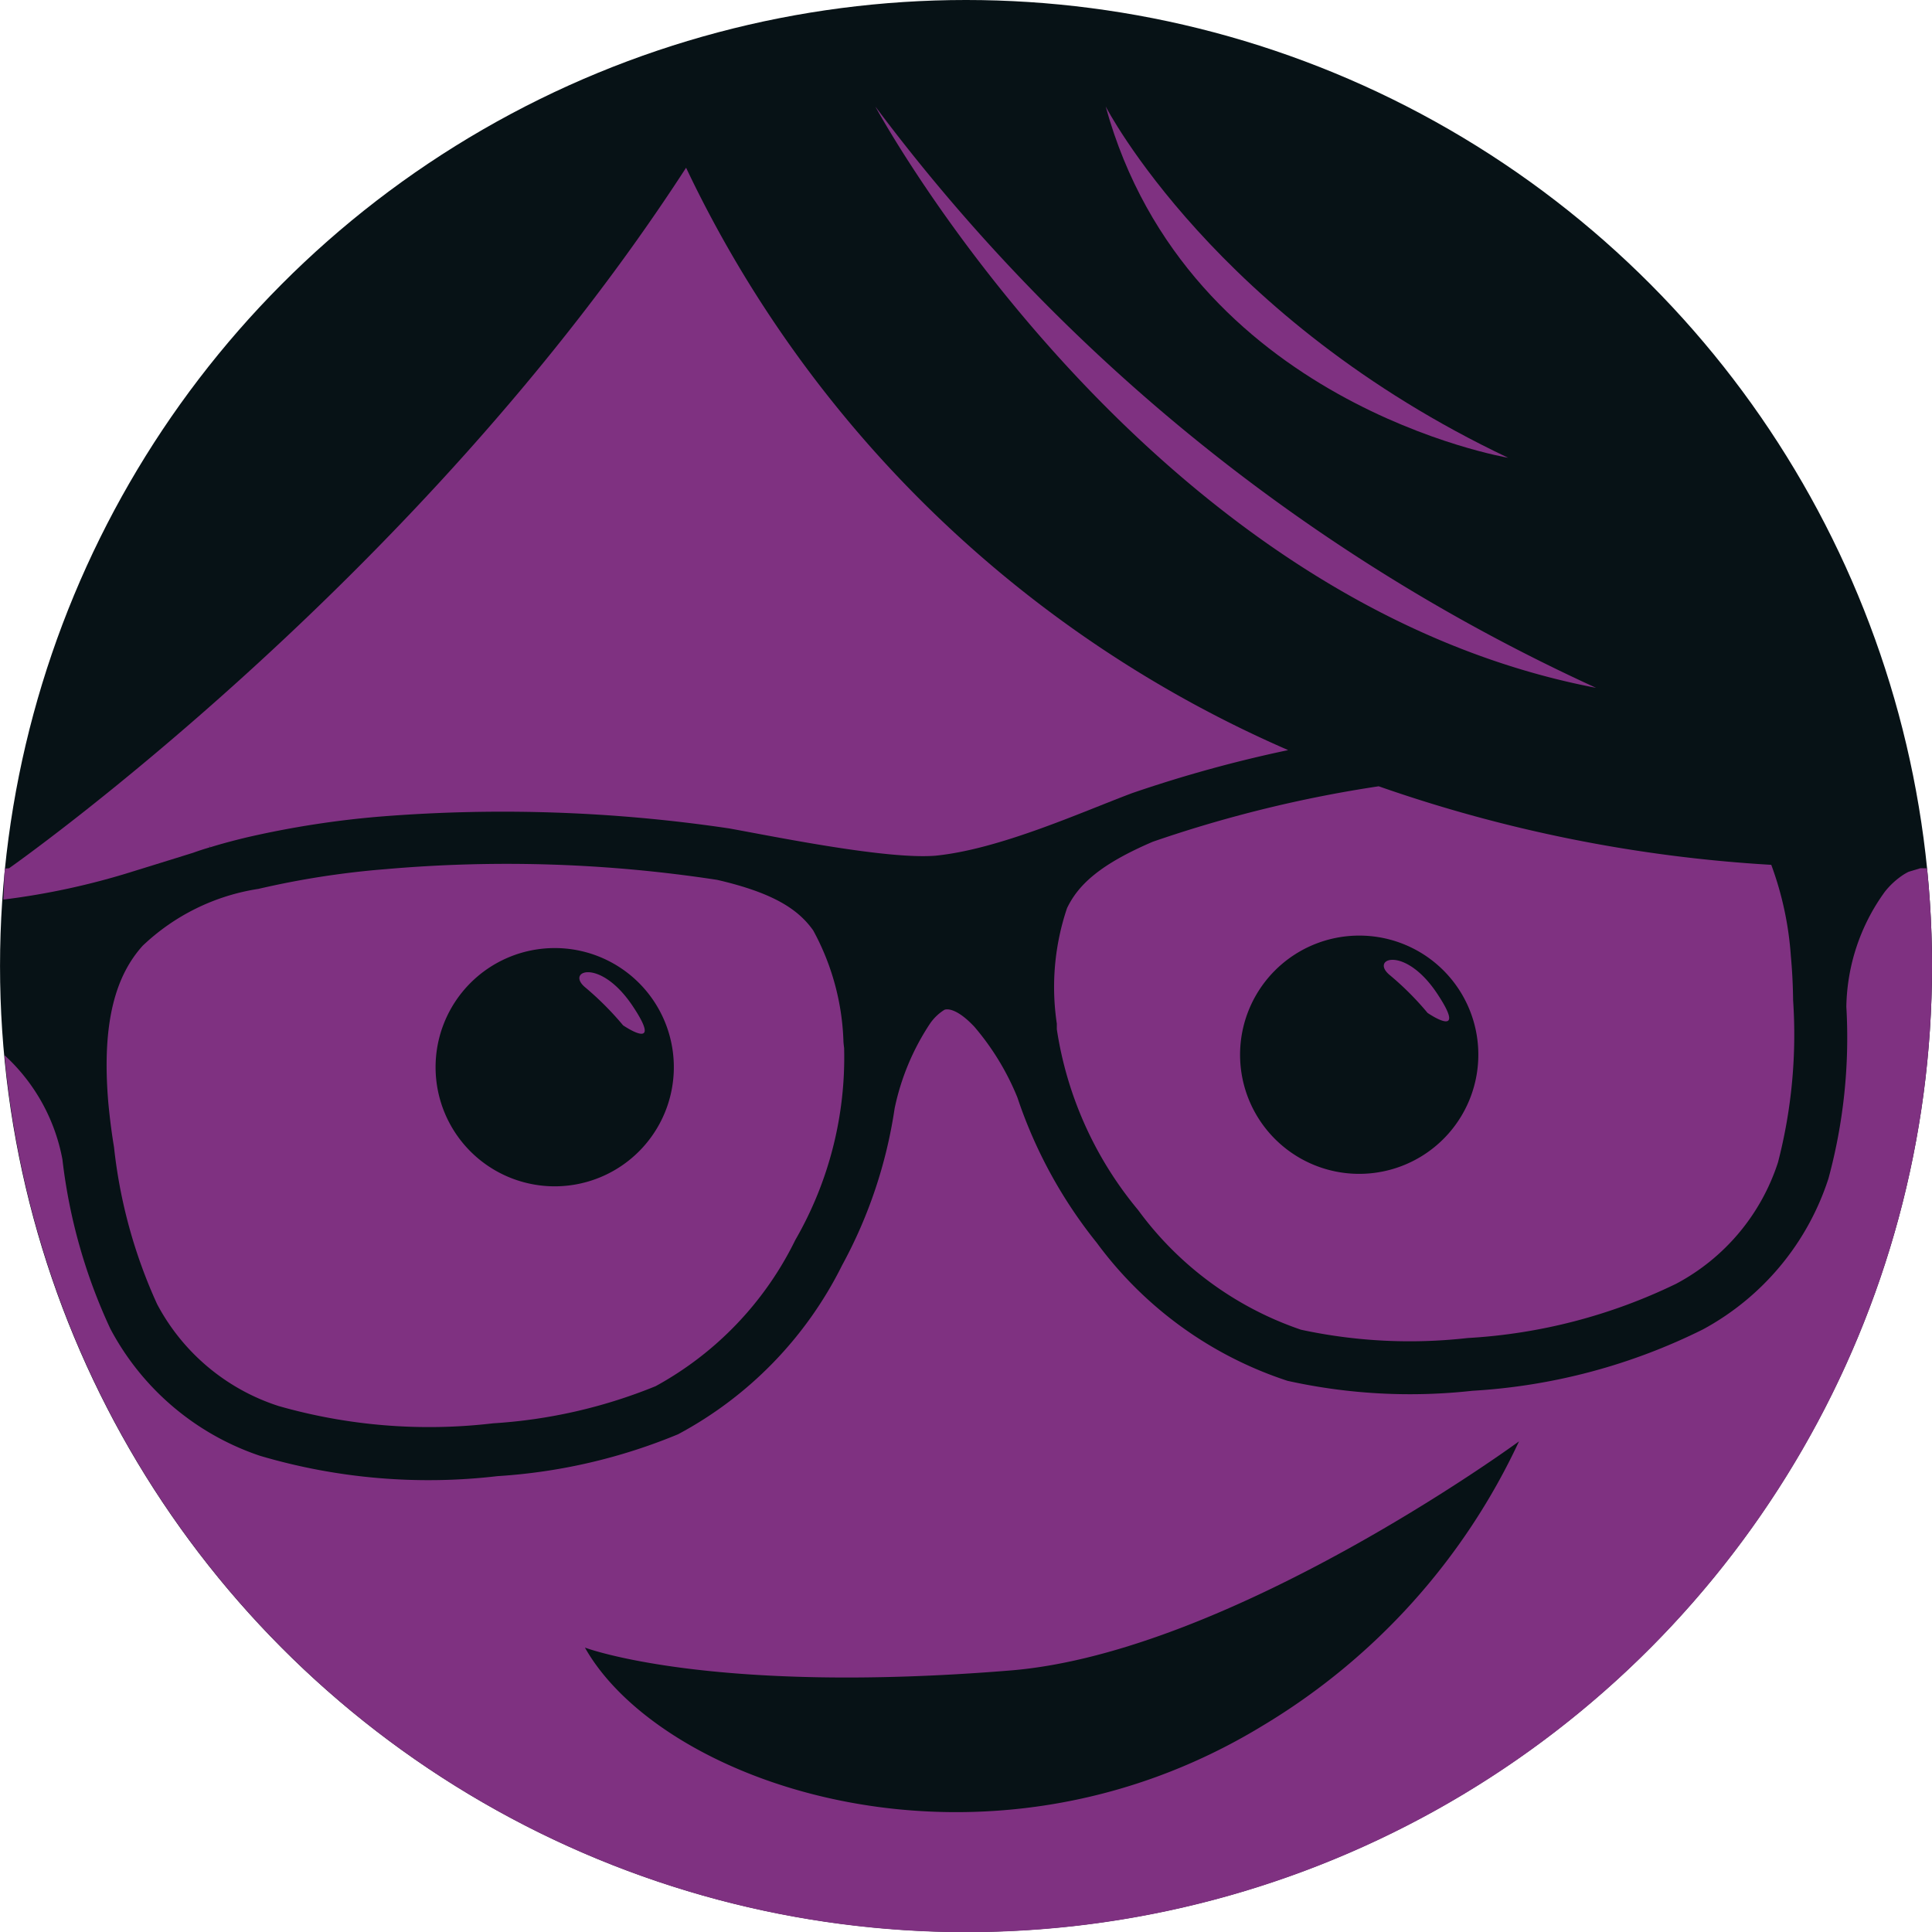 <svg id="Ebene_1" data-name="Ebene 1" xmlns="http://www.w3.org/2000/svg" viewBox="0 0 71.748 71.748">
  <defs>
    <style>
      .cls-1 {
        fill: #071216;
      }

      .cls-2 {
        fill: #7f3181;
      }
    </style>
  </defs>
  <title>5515341a-ebac-4561-8d29-9ac40e172c39</title>
  <g>
    <circle class="cls-1" cx="35.875" cy="35.874" r="35.874"/>
    <path class="cls-2" d="M7.178,31.667c0.2-.073.405-0.138,0.613-0.2l-0.037-.1,0.047,0.1c0.44-.137.88-0.252,1.327-0.361a34.863,34.863,0,0,1,5.037-.785,57.2,57.2,0,0,1,12.915.444c1.725,0.311,5.848,1.158,7.658,1.013,2.378-.237,5.381-1.6,7.3-2.322a48.864,48.864,0,0,1,5.8-1.6A44.257,44.257,0,0,1,25.479,6.229C15.518,21.608.336,32.244,0.336,32.244l-0.153.012c-0.04.38-.03,0.769-0.059,1.151a27.1,27.1,0,0,0,4.837-1.052S6.343,31.928,7.178,31.667Z"/>
    <path class="cls-2" d="M42.809,31.26c-1.938.833-2.759,1.58-3.184,2.468a9.167,9.167,0,0,0-.378,4.287c0,0.057,0,.129,0,0.21a13.689,13.689,0,0,0,3.02,6.713,12.467,12.467,0,0,0,6.051,4.444,19.137,19.137,0,0,0,6.182.308,20.355,20.355,0,0,0,7.742-2.013,7.834,7.834,0,0,0,3.787-4.512,18.919,18.919,0,0,0,.561-6.018c-0.007-.6-0.037-1.142-0.084-1.646a12.175,12.175,0,0,0-.727-3.384A53.559,53.559,0,0,1,51.2,29.2,47.224,47.224,0,0,0,42.809,31.26Z"/>
    <path class="cls-2" d="M71.313,32.244l-0.433.131v0c-0.03.014-.092,0.046-0.18,0.1a2.907,2.907,0,0,0-.709.649,7.473,7.473,0,0,0-1.424,4.261,19.974,19.974,0,0,1-.663,6.377,9.8,9.8,0,0,1-4.659,5.606,22.081,22.081,0,0,1-8.565,2.281,21.046,21.046,0,0,1-6.867-.37,14.337,14.337,0,0,1-7.082-5.125,17.406,17.406,0,0,1-2.949-5.4,9.59,9.59,0,0,0-1.594-2.62c-0.719-.767-1.08-0.654-1.122-0.629a1.819,1.819,0,0,0-.531.512,9.016,9.016,0,0,0-1.312,3.148,17.531,17.531,0,0,1-1.95,5.822,14.355,14.355,0,0,1-6.09,6.276,20.877,20.877,0,0,1-6.7,1.555,22.079,22.079,0,0,1-8.829-.755A9.833,9.833,0,0,1,4.1,49.35a20.4,20.4,0,0,1-1.782-6.294A6.969,6.969,0,0,0,.168,39.187a35.866,35.866,0,0,0,71.58-3.313,35.2,35.2,0,0,0-.185-3.63C71.474,32.246,71.4,32.242,71.313,32.244Z"/>
    <path class="cls-2" d="M4.234,42.6a18.905,18.905,0,0,0,1.6,5.83,7.822,7.822,0,0,0,4.509,3.784,20.337,20.337,0,0,0,7.972.643,19.091,19.091,0,0,0,6.033-1.379,12.391,12.391,0,0,0,5.186-5.427,13.561,13.561,0,0,0,1.814-7.13c-0.01-.078-0.02-0.162-0.025-0.236A9.2,9.2,0,0,0,30.2,34.553c-0.566-.8-1.505-1.4-3.562-1.877a51.606,51.606,0,0,0-12.3-.4,32.044,32.044,0,0,0-4.741.734h0a7.99,7.99,0,0,0-4.3,2.113C4.343,36.185,3.757,37.87,4.024,40.97,4.073,41.479,4.138,42.023,4.234,42.6Z"/>
    <path class="cls-2" d="M32.506,3.954s9.9,18.36,26.767,21.59A69.518,69.518,0,0,1,32.506,3.954"/>
    <path class="cls-2" d="M41.061,3.954S45.122,11.84,56.008,17C56.008,17,44.1,15,41.061,3.954"/>
    <path class="cls-1" d="M25.024,39.626A4.424,4.424,0,1,1,20.6,35.208a4.422,4.422,0,0,1,4.424,4.418"/>
    <path class="cls-2" d="M21.7,36.64a11.269,11.269,0,0,1,1.439,1.437s1.542,1.058.356-.717-2.464-1.324-1.795-.721"/>
    <path class="cls-1" d="M54.9,39.165a4.424,4.424,0,1,1-4.422-4.42,4.418,4.418,0,0,1,4.422,4.42"/>
    <path class="cls-2" d="M51.576,36.182a10.91,10.91,0,0,1,1.439,1.434s1.537,1.058.356-.718-2.472-1.321-1.794-.716"/>
    <path class="cls-1" d="M37.541,62.034c-11.18.915-15.819-.848-15.819-0.848,2.9,5.139,14.821,9.2,25.158,2.907a24.243,24.243,0,0,0,9.531-10.566S45.733,61.358,37.541,62.034Z"/>
  </g>
</svg>
